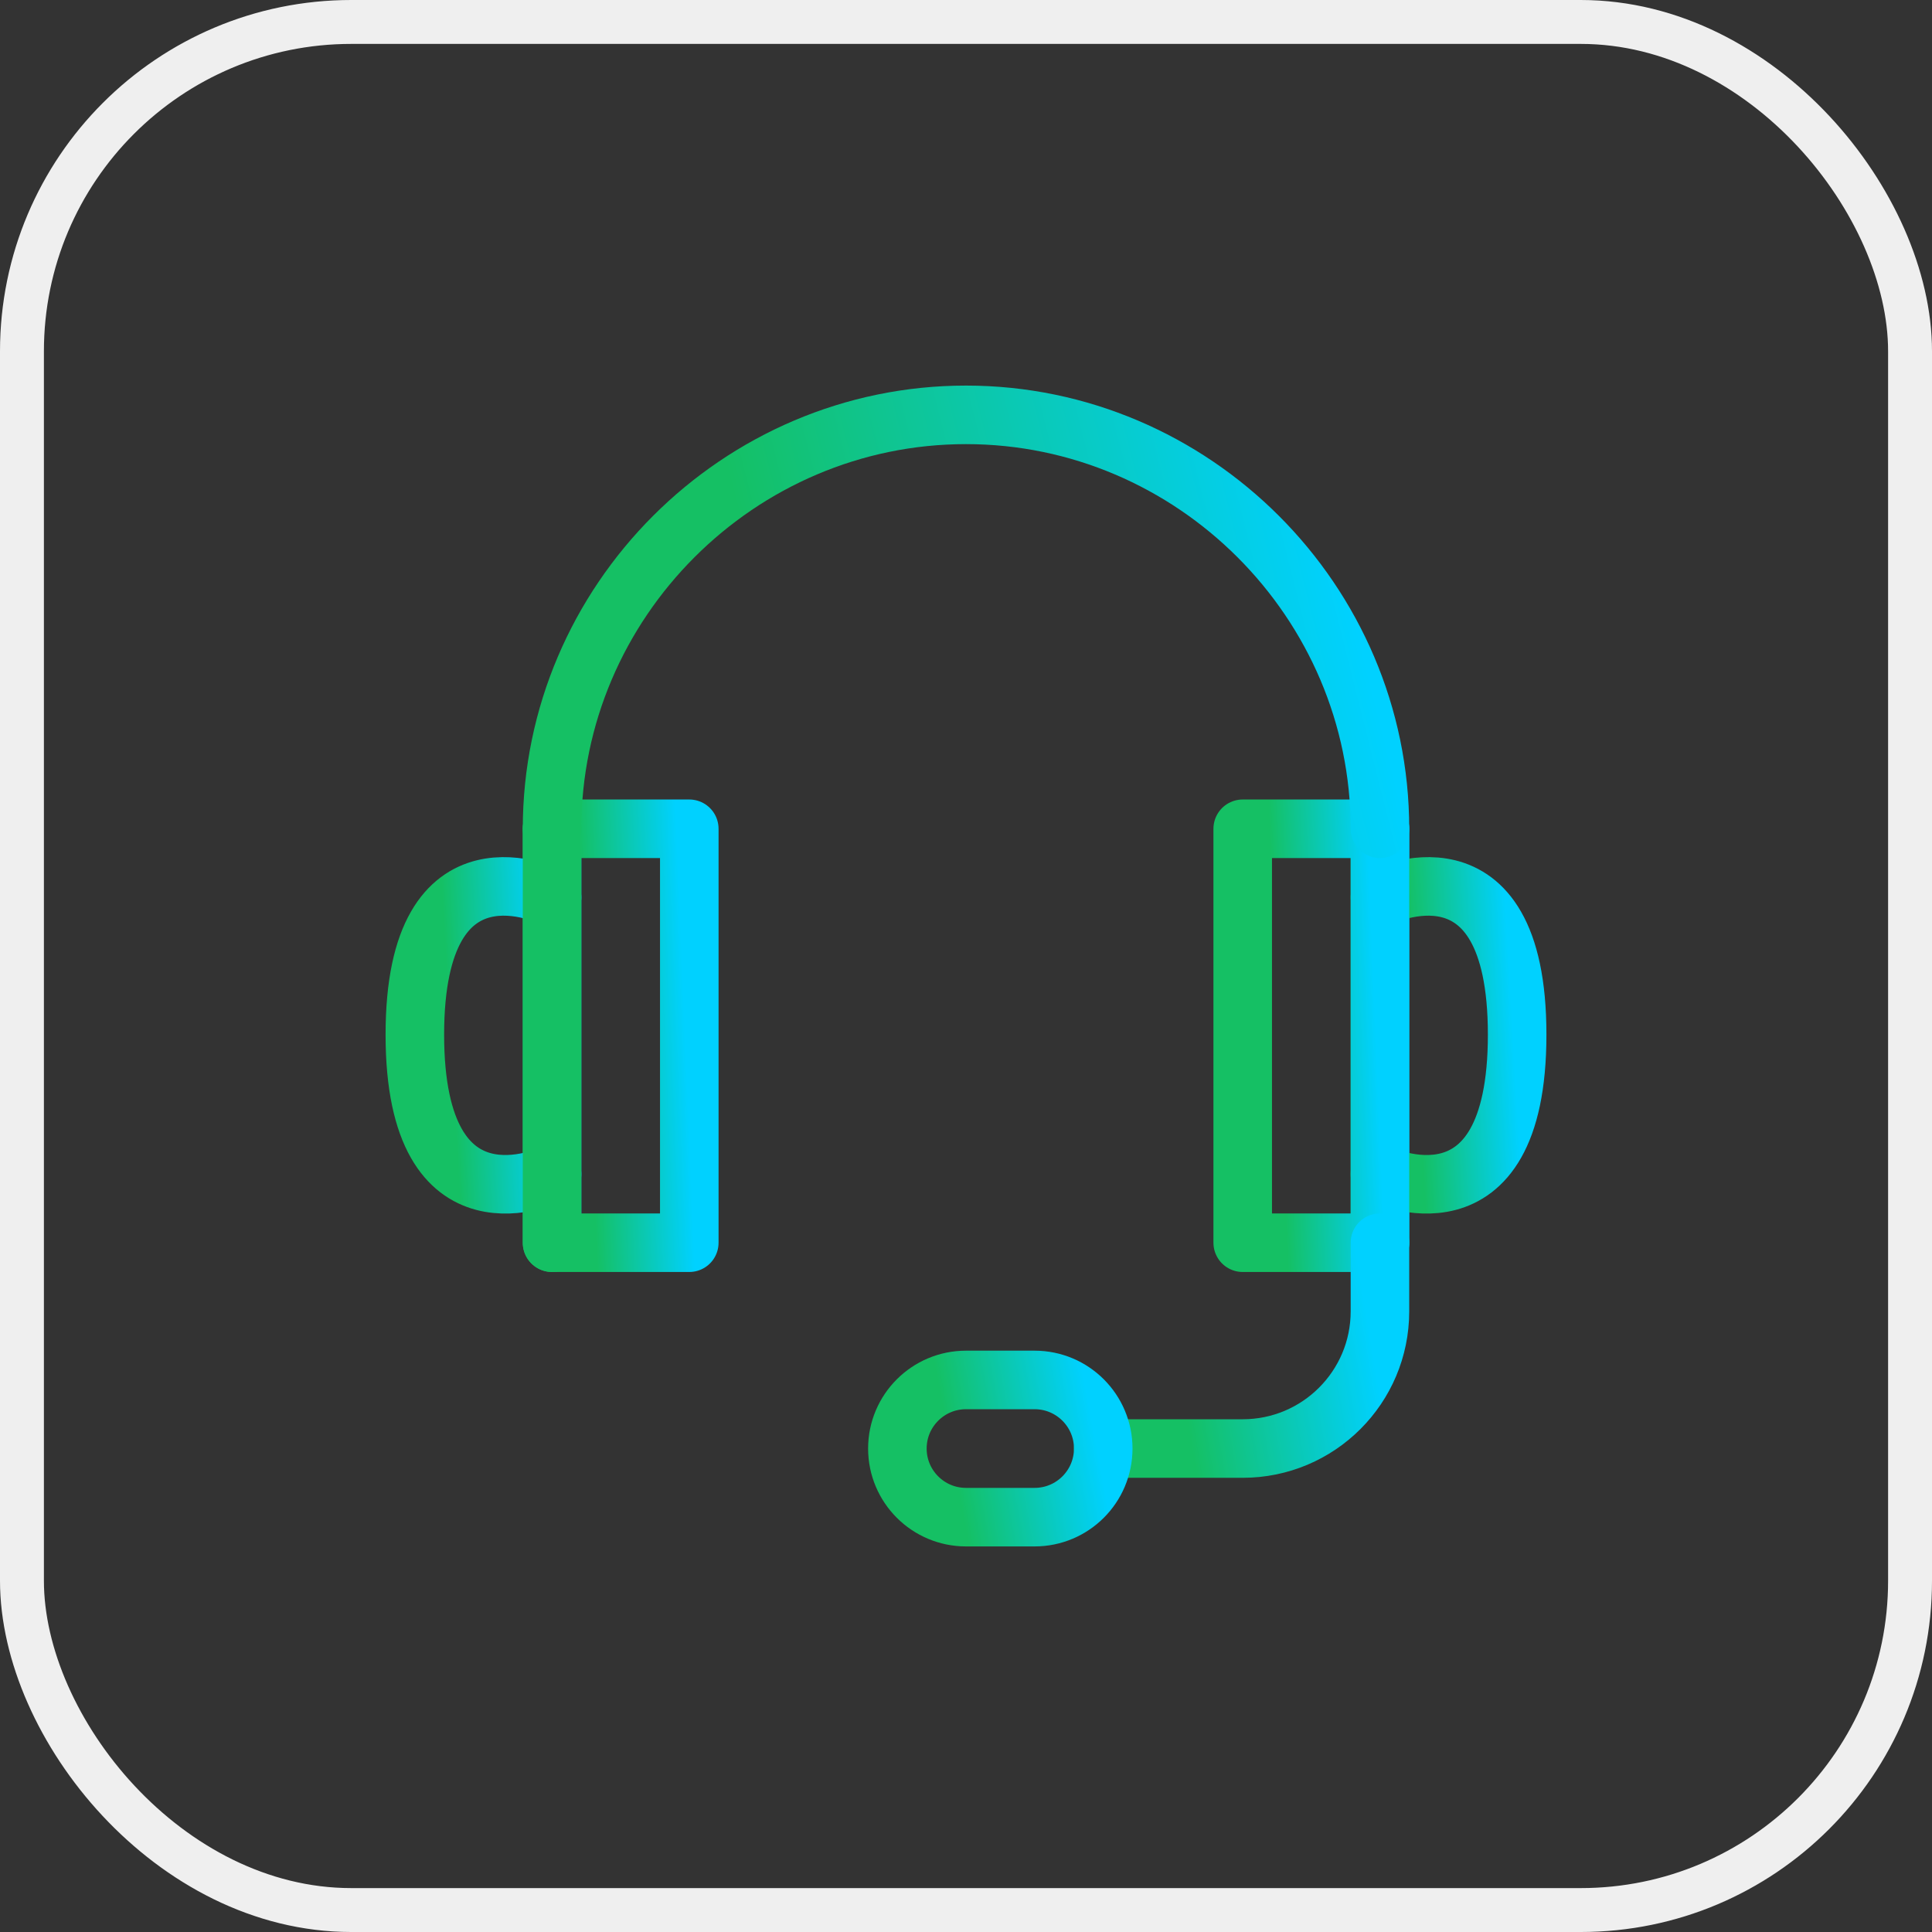 <svg width="66" height="66" viewBox="0 0 66 66" fill="none" xmlns="http://www.w3.org/2000/svg">
<rect x="0" y="0" width="66" height="66" fill="#333333" stroke="none"/>
<g clip-path="url(#clip0_15501_10387)">
<path d="M18.859 28.312V42.453" stroke="url(#paint0_linear_15501_10387)" stroke-width="2" stroke-miterlimit="10" stroke-linecap="round" stroke-linejoin="round"/>
<path d="M18.859 40.109C18.859 40.109 14.172 42.375 14.172 35.344C14.172 28.312 18.859 30.656 18.859 30.656" stroke="url(#paint1_linear_15501_10387)" stroke-width="2" stroke-miterlimit="10" stroke-linecap="round" stroke-linejoin="round"/>
<path d="M23.547 42.453H18.859V28.312H23.547V42.453Z" stroke="url(#paint2_linear_15501_10387)" stroke-width="2" stroke-miterlimit="10" stroke-linecap="round" stroke-linejoin="round"/>
<path d="M47.141 28.312V42.453" stroke="url(#paint3_linear_15501_10387)" stroke-width="2" stroke-miterlimit="10" stroke-linecap="round" stroke-linejoin="round"/>
<path d="M47.141 40.109C47.141 40.109 51.828 42.375 51.828 35.344C51.828 28.312 47.141 30.656 47.141 30.656" stroke="url(#paint4_linear_15501_10387)" stroke-width="2" stroke-miterlimit="10" stroke-linecap="round" stroke-linejoin="round"/>
<path d="M42.453 42.453H47.141V28.312H42.453V42.453Z" stroke="url(#paint5_linear_15501_10387)" stroke-width="2" stroke-miterlimit="10" stroke-linecap="round" stroke-linejoin="round"/>
<path d="M37.688 49.484H42.453C45.042 49.484 47.141 47.386 47.141 44.797V42.453" stroke="url(#paint6_linear_15501_10387)" stroke-width="2" stroke-miterlimit="10" stroke-linecap="round" stroke-linejoin="round"/>
<path d="M18.859 28.312C18.859 20.546 25.233 14.172 33 14.172C40.766 14.172 47.141 20.546 47.141 28.312" stroke="url(#paint7_linear_15501_10387)" stroke-width="2" stroke-miterlimit="10" stroke-linecap="round" stroke-linejoin="round"/>
<path d="M35.344 51.828H33C31.706 51.828 30.656 50.779 30.656 49.484C30.656 48.19 31.706 47.141 33 47.141H35.344C36.638 47.141 37.688 48.19 37.688 49.484C37.688 50.779 36.638 51.828 35.344 51.828Z" stroke="url(#paint8_linear_15501_10387)" stroke-width="2" stroke-miterlimit="10" stroke-linecap="round" stroke-linejoin="round"/>
</g>
<rect x="0.75" y="0.75" width="64.5" height="64.5" rx="11.25" stroke="#EFEFEF" stroke-width="1.5"/>
<defs>
<linearGradient id="paint0_linear_15501_10387" x1="18.844" y1="40.747" x2="19.97" y2="40.737" gradientUnits="userSpaceOnUse">
<stop offset="0.285" stop-color="#15C064"/>
<stop offset="0.918" stop-color="#00D1FF"/>
</linearGradient>
<linearGradient id="paint1_linear_15501_10387" x1="14.101" y1="39.23" x2="19.361" y2="38.924" gradientUnits="userSpaceOnUse">
<stop offset="0.285" stop-color="#15C064"/>
<stop offset="0.918" stop-color="#00D1FF"/>
</linearGradient>
<linearGradient id="paint2_linear_15501_10387" x1="18.788" y1="40.747" x2="24.057" y2="40.527" gradientUnits="userSpaceOnUse">
<stop offset="0.285" stop-color="#15C064"/>
<stop offset="0.918" stop-color="#00D1FF"/>
</linearGradient>
<linearGradient id="paint3_linear_15501_10387" x1="47.125" y1="40.747" x2="48.251" y2="40.737" gradientUnits="userSpaceOnUse">
<stop offset="0.285" stop-color="#15C064"/>
<stop offset="0.918" stop-color="#00D1FF"/>
</linearGradient>
<linearGradient id="paint4_linear_15501_10387" x1="47.069" y1="39.23" x2="52.33" y2="38.924" gradientUnits="userSpaceOnUse">
<stop offset="0.285" stop-color="#15C064"/>
<stop offset="0.918" stop-color="#00D1FF"/>
</linearGradient>
<linearGradient id="paint5_linear_15501_10387" x1="42.382" y1="40.747" x2="47.651" y2="40.527" gradientUnits="userSpaceOnUse">
<stop offset="0.285" stop-color="#15C064"/>
<stop offset="0.918" stop-color="#00D1FF"/>
</linearGradient>
<linearGradient id="paint6_linear_15501_10387" x1="37.544" y1="48.636" x2="47.891" y2="46.883" gradientUnits="userSpaceOnUse">
<stop offset="0.285" stop-color="#15C064"/>
<stop offset="0.918" stop-color="#00D1FF"/>
</linearGradient>
<linearGradient id="paint7_linear_15501_10387" x1="18.43" y1="26.607" x2="48.373" y2="19.061" gradientUnits="userSpaceOnUse">
<stop offset="0.285" stop-color="#15C064"/>
<stop offset="0.918" stop-color="#00D1FF"/>
</linearGradient>
<linearGradient id="paint8_linear_15501_10387" x1="30.549" y1="51.263" x2="38.194" y2="49.818" gradientUnits="userSpaceOnUse">
<stop offset="0.285" stop-color="#15C064"/>
<stop offset="0.918" stop-color="#00D1FF"/>
</linearGradient>
<clipPath id="clip0_15501_10387">
<rect width="40" height="40" fill="white" transform="translate(13 13)"/>
</clipPath>
</defs>
</svg>
